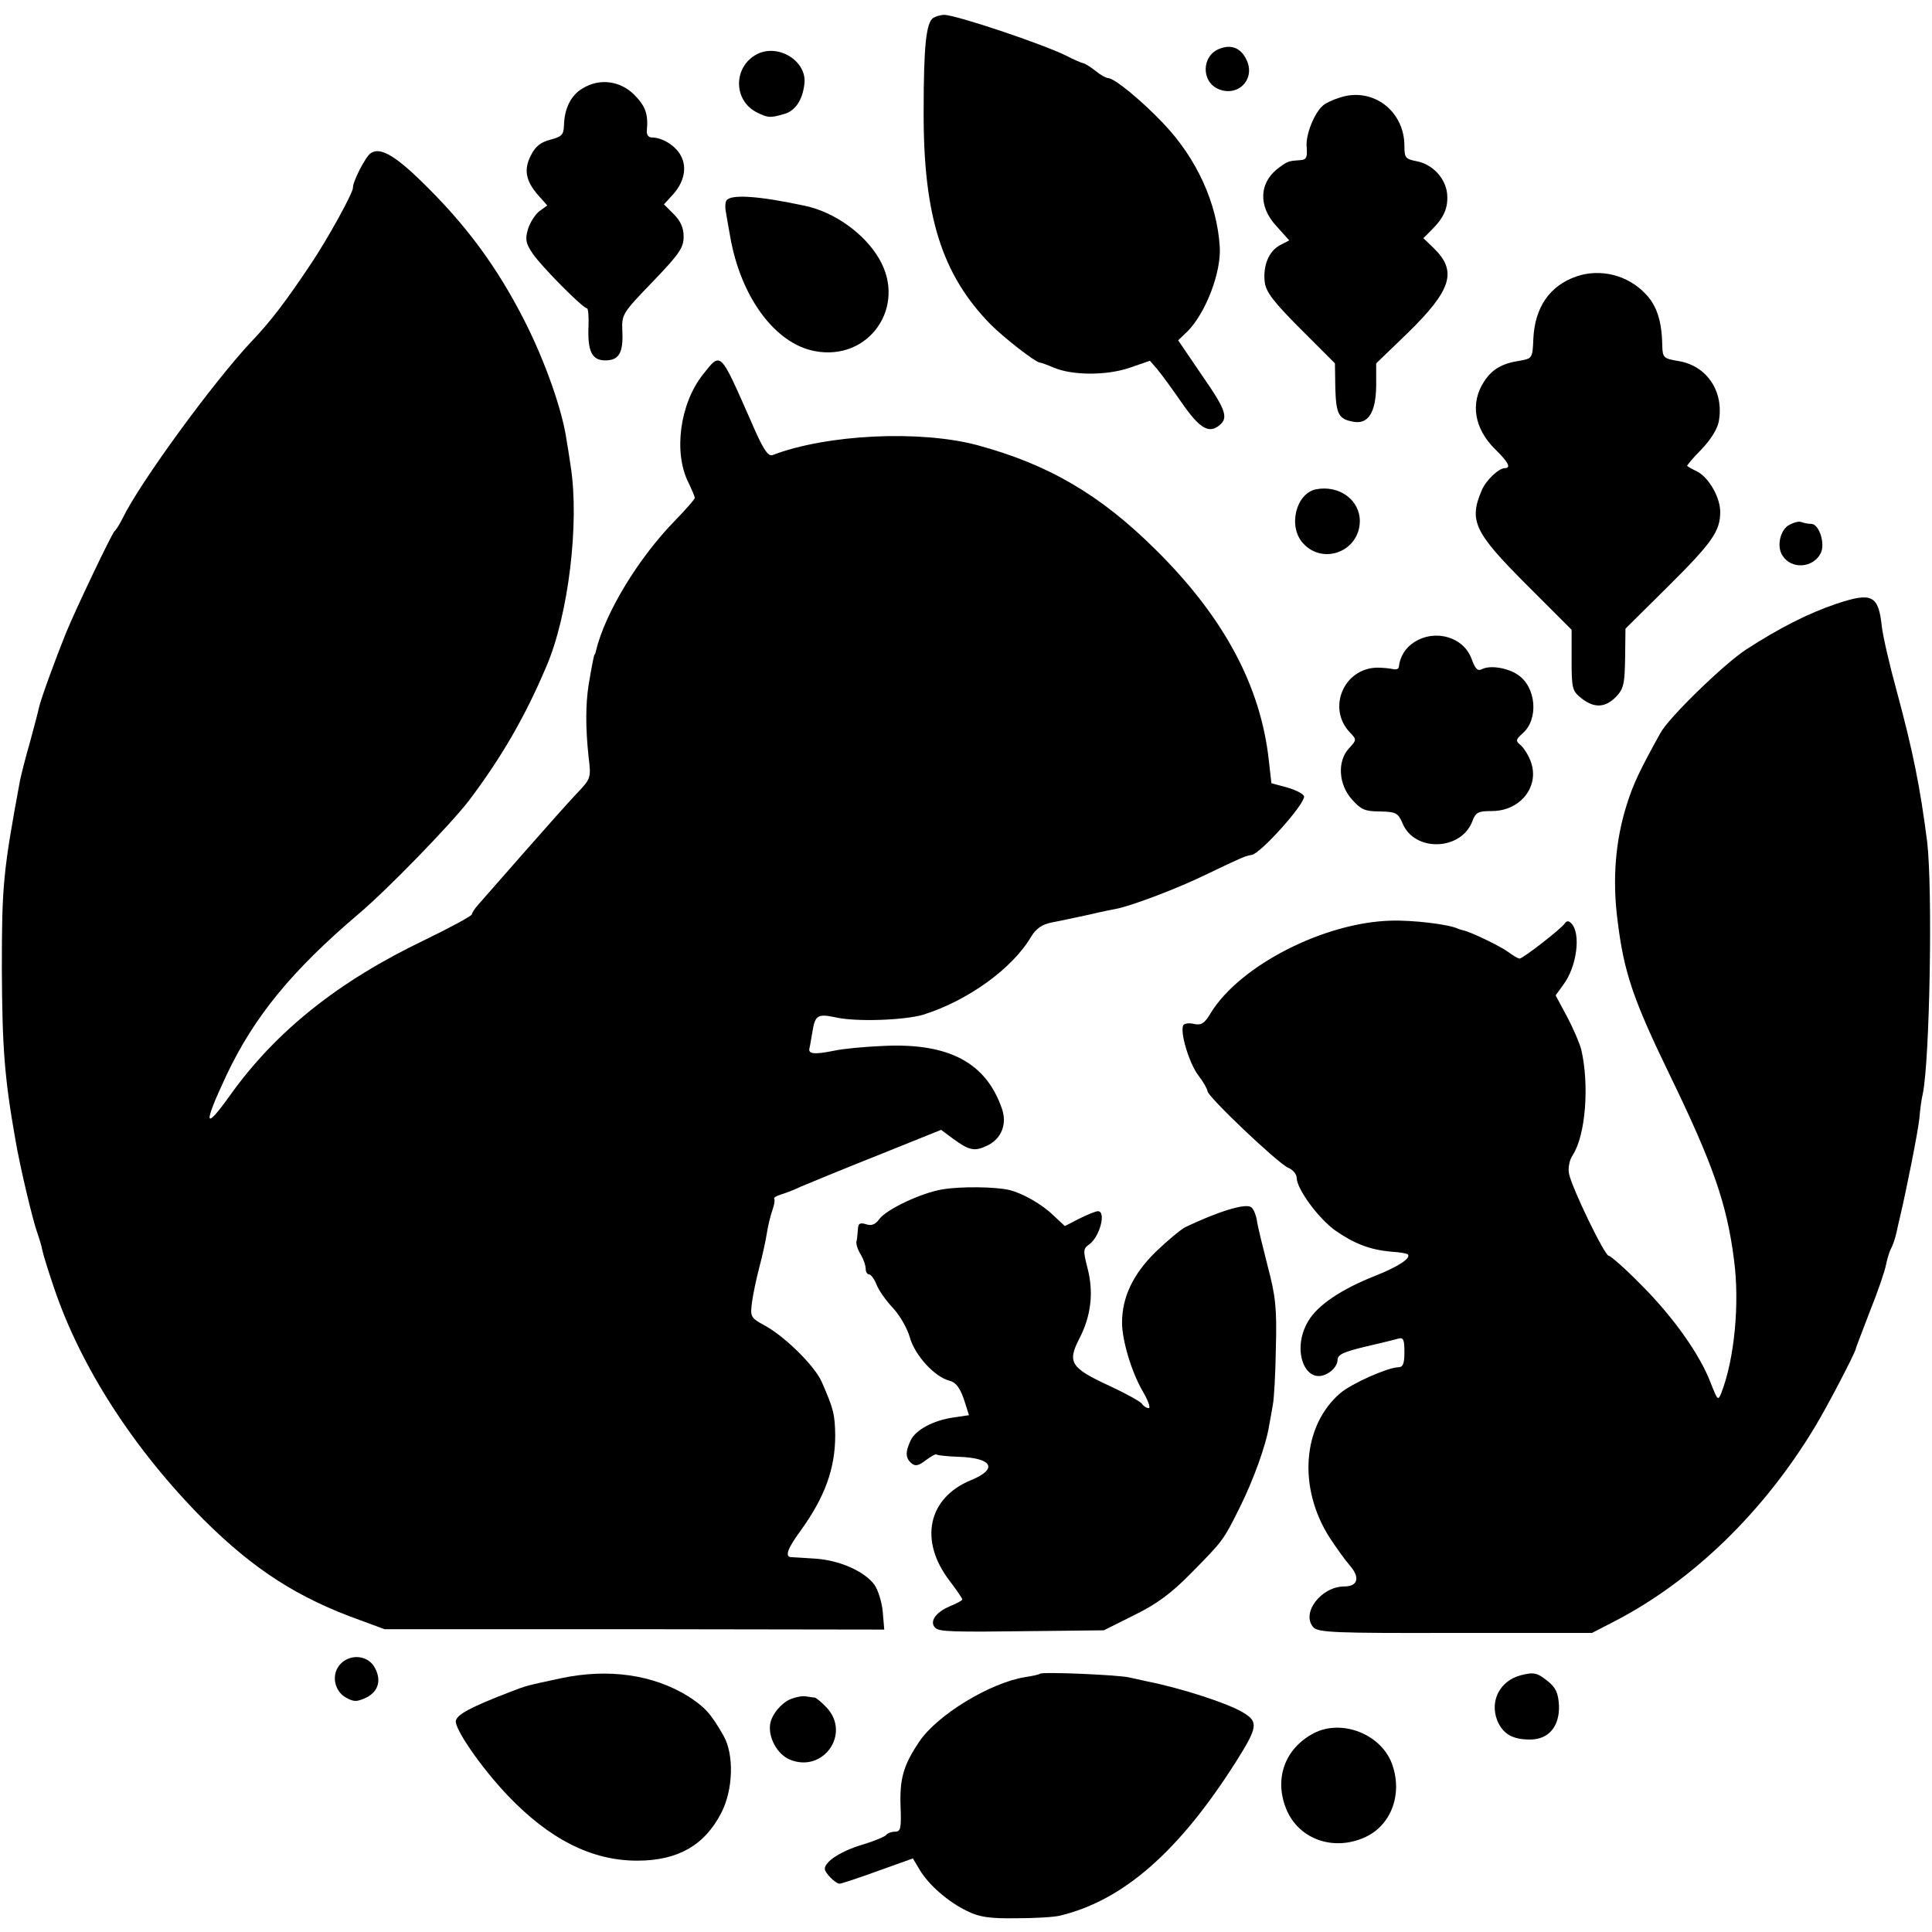 <?xml version="1.0" standalone="no"?>
<!DOCTYPE svg PUBLIC "-//W3C//DTD SVG 20010904//EN"
 "http://www.w3.org/TR/2001/REC-SVG-20010904/DTD/svg10.dtd">
<svg version="1.0" xmlns="http://www.w3.org/2000/svg"
 width="520pt" height="520pt" viewBox="0 0 520 520"
 preserveAspectRatio="xMidYMid meet">
<g transform="translate(0,520) scale(0.1,-0.1)"
fill="#000000" stroke="none">
<path d="M2512 5152 c-19 -13 -26 -73 -26 -252 -1 -281 49 -439 180 -573 36
-36 119 -101 133 -103 3 0 20 -6 36 -13 51 -22 143 -22 205 -1 l55 19 20 -23
c11 -13 40 -53 65 -89 47 -68 72 -84 99 -64 29 21 22 42 -44 137 l-64 94 26
25 c48 49 90 157 86 226 -7 118 -62 239 -153 334 -58 61 -131 121 -148 121 -5
0 -20 8 -33 19 -13 10 -28 20 -34 21 -5 1 -26 10 -45 20 -65 32 -297 110 -329
110 -9 0 -22 -4 -29 -8z"/>
<path d="M3283 5069 c-49 -18 -51 -89 -3 -109 54 -22 101 29 74 81 -15 30 -40
40 -71 28z"/>
<path d="M2037 5054 c-64 -34 -64 -125 1 -157 29 -14 34 -15 72 -4 30 8 50 37
55 81 8 61 -70 110 -128 80z"/>
<path d="M1568 4962 c-31 -18 -49 -54 -50 -99 -1 -26 -6 -31 -37 -39 -26 -7
-40 -18 -52 -42 -20 -39 -14 -69 20 -108 l24 -27 -22 -16 c-11 -9 -25 -31 -30
-48 -8 -27 -6 -38 13 -66 24 -35 135 -147 146 -147 3 0 5 -21 4 -47 -3 -68 9
-93 45 -93 37 0 49 20 46 80 -2 44 1 48 82 132 71 74 83 91 83 121 0 24 -8 42
-27 61 l-26 26 22 24 c33 35 41 76 23 108 -15 27 -50 48 -78 48 -9 0 -14 8
-13 18 4 44 -3 66 -34 97 -38 38 -94 45 -139 17z"/>
<path d="M3605 4937 c-16 -5 -36 -14 -43 -20 -24 -19 -49 -81 -45 -114 2 -27
-1 -33 -17 -34 -31 -2 -34 -3 -56 -19 -55 -39 -59 -104 -9 -158 l35 -39 -25
-13 c-30 -16 -46 -55 -41 -99 3 -26 23 -53 96 -126 l93 -93 1 -66 c2 -71 9
-84 48 -91 40 -8 61 24 62 96 l0 61 84 81 c119 116 135 167 71 229 l-28 27 23
23 c33 33 44 59 41 96 -4 42 -39 80 -82 88 -30 6 -33 9 -33 41 0 96 -87 160
-175 130z"/>
<path d="M997 4787 c-14 -10 -48 -77 -47 -92 1 -13 -68 -138 -113 -205 -66
-99 -109 -156 -161 -210 -102 -109 -299 -378 -346 -475 -8 -16 -18 -32 -22
-35 -7 -6 -105 -211 -131 -275 -27 -67 -67 -176 -72 -199 -2 -11 -14 -55 -25
-96 -12 -41 -23 -86 -26 -100 -46 -248 -49 -283 -49 -510 1 -209 7 -290 36
-455 13 -77 48 -223 60 -255 5 -14 11 -34 13 -45 2 -11 16 -56 31 -100 72
-214 215 -436 404 -626 135 -134 253 -210 421 -270 l65 -24 672 0 673 -1 -4
47 c-2 25 -12 58 -22 73 -27 37 -95 67 -161 71 -32 2 -61 4 -65 4 -16 2 -7 25
26 70 66 91 94 168 94 258 -1 56 -4 70 -36 143 -18 42 -97 121 -153 152 -39
21 -40 24 -35 63 3 22 12 65 20 95 8 30 17 71 20 91 3 20 10 48 15 62 5 14 7
27 5 30 -3 3 5 8 18 12 13 4 37 13 53 21 17 7 108 45 204 83 l174 70 31 -23
c45 -33 59 -36 94 -19 37 18 53 57 39 98 -42 124 -142 178 -317 170 -52 -2
-113 -8 -135 -13 -55 -11 -71 -9 -66 8 2 8 5 29 8 45 7 42 14 47 61 37 55 -13
187 -8 237 7 121 38 241 125 291 211 13 21 29 32 54 37 41 8 30 6 105 22 33 8
65 14 70 15 41 8 166 55 245 94 94 45 101 48 119 51 23 3 141 134 141 157 0 6
-20 17 -44 24 l-44 12 -7 62 c-22 200 -121 385 -304 566 -150 149 -289 230
-481 282 -155 41 -405 29 -551 -27 -12 -4 -26 17 -58 92 -84 190 -80 187 -129
125 -62 -78 -80 -210 -39 -291 9 -19 17 -37 17 -41 0 -4 -24 -31 -53 -61 -99
-101 -189 -250 -213 -351 -1 -5 -2 -9 -4 -10 -2 -4 -8 -35 -16 -83 -8 -53 -8
-116 0 -190 7 -59 7 -60 -31 -100 -21 -22 -85 -94 -143 -160 -58 -66 -113
-129 -122 -139 -10 -11 -18 -23 -18 -27 0 -4 -57 -35 -127 -69 -232 -111 -400
-245 -523 -417 -71 -99 -74 -83 -11 52 75 159 178 284 356 435 78 66 246 239
297 305 86 114 150 223 208 360 60 138 90 388 66 540 -4 28 -9 59 -11 70 -11
79 -57 211 -114 323 -74 145 -158 259 -279 376 -72 70 -111 91 -135 73z"/>
<path d="M1955 4660 c-3 -5 -4 -19 -1 -32 2 -13 7 -41 11 -63 28 -164 121
-290 228 -310 146 -28 249 120 173 249 -40 68 -120 125 -199 142 -126 27 -201
32 -212 14z"/>
<path d="M4243 4456 c-72 -25 -112 -83 -116 -168 -2 -52 -3 -53 -37 -59 -47
-7 -74 -23 -95 -55 -39 -59 -27 -128 30 -184 35 -34 43 -50 25 -50 -16 0 -51
-33 -62 -60 -35 -82 -20 -113 122 -255 l120 -120 0 -82 c0 -76 2 -83 26 -102
35 -28 65 -26 94 4 20 21 23 35 24 103 l1 80 112 111 c121 120 143 151 143
203 0 39 -30 92 -62 109 -13 6 -25 13 -27 15 -1 1 15 21 38 44 24 25 43 54 47
75 15 80 -31 150 -107 163 -42 7 -44 9 -45 42 -1 66 -15 108 -45 139 -48 51
-122 69 -186 47z"/>
<path d="M3542 3883 c-54 -11 -76 -100 -35 -145 54 -60 152 -22 153 59 0 58
-56 98 -118 86z"/>
<path d="M4812 3785 c-22 -16 -30 -58 -14 -81 24 -37 81 -33 102 6 14 26 -4
80 -25 80 -8 0 -19 2 -27 5 -7 3 -23 -2 -36 -10z"/>
<path d="M4943 3575 c-77 -26 -155 -66 -243 -123 -60 -39 -210 -185 -231 -225
-56 -101 -73 -137 -90 -191 -31 -97 -40 -203 -25 -316 17 -138 42 -211 141
-415 116 -239 153 -346 172 -495 16 -119 1 -269 -34 -359 -9 -22 -10 -20 -28
25 -28 76 -101 179 -187 265 -43 44 -83 79 -88 79 -11 0 -99 182 -107 221 -3
15 1 37 10 50 35 54 45 189 23 284 -4 16 -21 56 -38 88 l-31 58 21 29 c36 48
48 138 21 165 -7 7 -12 7 -17 0 -10 -15 -113 -95 -122 -95 -4 0 -18 8 -31 18
-22 16 -103 55 -121 58 -4 1 -10 3 -13 4 -23 12 -123 24 -182 22 -179 -5 -405
-120 -484 -248 -17 -29 -26 -34 -45 -30 -12 3 -25 2 -29 -3 -10 -17 15 -102
40 -135 14 -18 25 -38 25 -43 0 -14 188 -193 217 -206 13 -5 23 -18 23 -27 0
-30 59 -110 104 -142 52 -36 94 -52 151 -57 22 -1 42 -5 44 -7 10 -10 -25 -33
-88 -58 -91 -36 -155 -79 -180 -122 -48 -80 -5 -181 58 -137 12 8 21 22 21 32
0 15 15 22 73 36 39 9 80 19 90 22 14 4 17 -2 17 -36 0 -32 -4 -41 -17 -41
-29 -1 -126 -44 -156 -70 -102 -88 -114 -255 -28 -389 17 -26 42 -61 56 -77
26 -31 19 -54 -17 -54 -62 0 -117 -72 -83 -110 13 -14 61 -16 382 -15 l368 0
62 32 c210 109 400 294 537 521 34 56 108 198 111 212 0 3 18 48 38 101 21 52
40 108 43 124 3 15 9 36 14 45 5 9 11 28 14 41 3 13 7 33 10 44 17 72 48 227
52 265 2 25 6 54 9 65 19 90 27 550 12 679 -19 148 -38 243 -82 406 -19 69
-37 147 -40 173 -9 85 -26 94 -122 62z"/>
<path d="M3807 3472 c-24 -15 -39 -39 -42 -67 0 -5 -7 -8 -15 -6 -8 2 -28 4
-44 4 -89 -2 -134 -108 -74 -173 20 -21 20 -21 -1 -44 -32 -34 -29 -97 8 -138
24 -27 35 -32 75 -32 43 -1 49 -4 61 -32 32 -78 158 -74 188 6 9 24 16 27 52
27 79 0 131 69 104 136 -7 18 -20 37 -28 43 -12 10 -11 14 7 30 44 38 37 125
-13 158 -28 19 -75 26 -96 15 -12 -6 -18 0 -28 27 -21 59 -97 82 -154 46z"/>
<path d="M2538 1999 c-58 -9 -154 -55 -172 -81 -10 -14 -21 -18 -35 -13 -17 5
-21 2 -22 -14 -1 -12 -2 -27 -4 -33 -1 -7 4 -23 12 -35 7 -12 13 -29 13 -38 0
-8 4 -15 9 -15 5 0 14 -12 20 -27 6 -16 26 -44 44 -63 18 -19 39 -55 46 -80
14 -49 67 -106 106 -116 17 -4 28 -18 39 -49 l14 -44 -41 -6 c-56 -8 -103 -34
-116 -62 -15 -32 -14 -48 3 -62 10 -8 19 -6 38 9 14 10 27 18 29 15 3 -2 29
-5 59 -6 92 -3 107 -33 33 -63 -116 -48 -140 -163 -57 -271 19 -25 34 -47 34
-50 0 -3 -16 -11 -35 -19 -37 -16 -54 -41 -38 -57 11 -11 40 -12 276 -9 l178
2 82 41 c61 30 100 59 152 112 88 89 88 90 131 176 37 74 72 170 80 223 3 17
8 42 10 56 3 14 7 82 8 152 3 109 -1 140 -22 220 -13 51 -27 107 -29 123 -3
17 -10 33 -16 36 -15 11 -89 -12 -177 -54 -13 -7 -49 -37 -80 -67 -60 -59 -90
-121 -90 -190 0 -48 26 -135 57 -187 14 -24 20 -43 15 -43 -6 0 -14 5 -18 11
-3 6 -43 28 -88 49 -104 48 -114 63 -81 127 32 62 39 125 22 190 -12 47 -12
52 5 64 28 20 46 89 23 89 -6 0 -28 -9 -50 -20 l-39 -20 -31 29 c-31 30 -82
59 -118 68 -38 9 -130 10 -179 2z"/>
<path d="M916 721 c-25 -27 -17 -72 15 -90 22 -12 29 -12 55 0 34 17 42 50 20
85 -20 30 -65 32 -90 5z"/>
<path d="M1510 683 c-93 -20 -91 -19 -140 -38 -101 -39 -139 -59 -143 -76 -5
-20 66 -124 138 -200 113 -119 227 -177 350 -177 109 0 181 41 226 128 33 63
35 159 6 209 -35 61 -50 76 -94 105 -95 59 -216 76 -343 49z"/>
<path d="M2799 695 c-2 -2 -20 -6 -40 -9 -94 -15 -237 -102 -285 -174 -43 -64
-53 -100 -50 -177 2 -56 0 -65 -15 -65 -10 0 -20 -4 -23 -8 -3 -5 -32 -17 -65
-27 -57 -17 -101 -45 -101 -65 0 -11 29 -40 40 -40 4 0 50 15 102 34 l95 34
18 -30 c24 -41 78 -88 129 -112 32 -16 61 -20 131 -19 50 0 102 3 118 7 171
41 322 174 476 418 56 89 58 104 18 128 -40 25 -167 66 -257 84 -14 3 -36 8
-50 11 -27 7 -236 16 -241 10z"/>
<path d="M4093 691 c-56 -15 -84 -69 -63 -122 15 -36 41 -51 88 -51 50 0 80
35 78 92 -2 34 -9 48 -30 65 -29 23 -37 25 -73 16z"/>
<path d="M2131 628 c-26 -9 -54 -42 -58 -68 -6 -36 19 -82 53 -96 89 -37 165
69 99 140 -13 14 -28 26 -32 27 -4 0 -15 2 -23 3 -8 2 -26 -1 -39 -6z"/>
<path d="M3536 535 c-80 -42 -109 -127 -71 -211 36 -77 128 -107 211 -68 70
33 100 118 70 198 -30 79 -135 120 -210 81z"/>
</g>
</svg>

